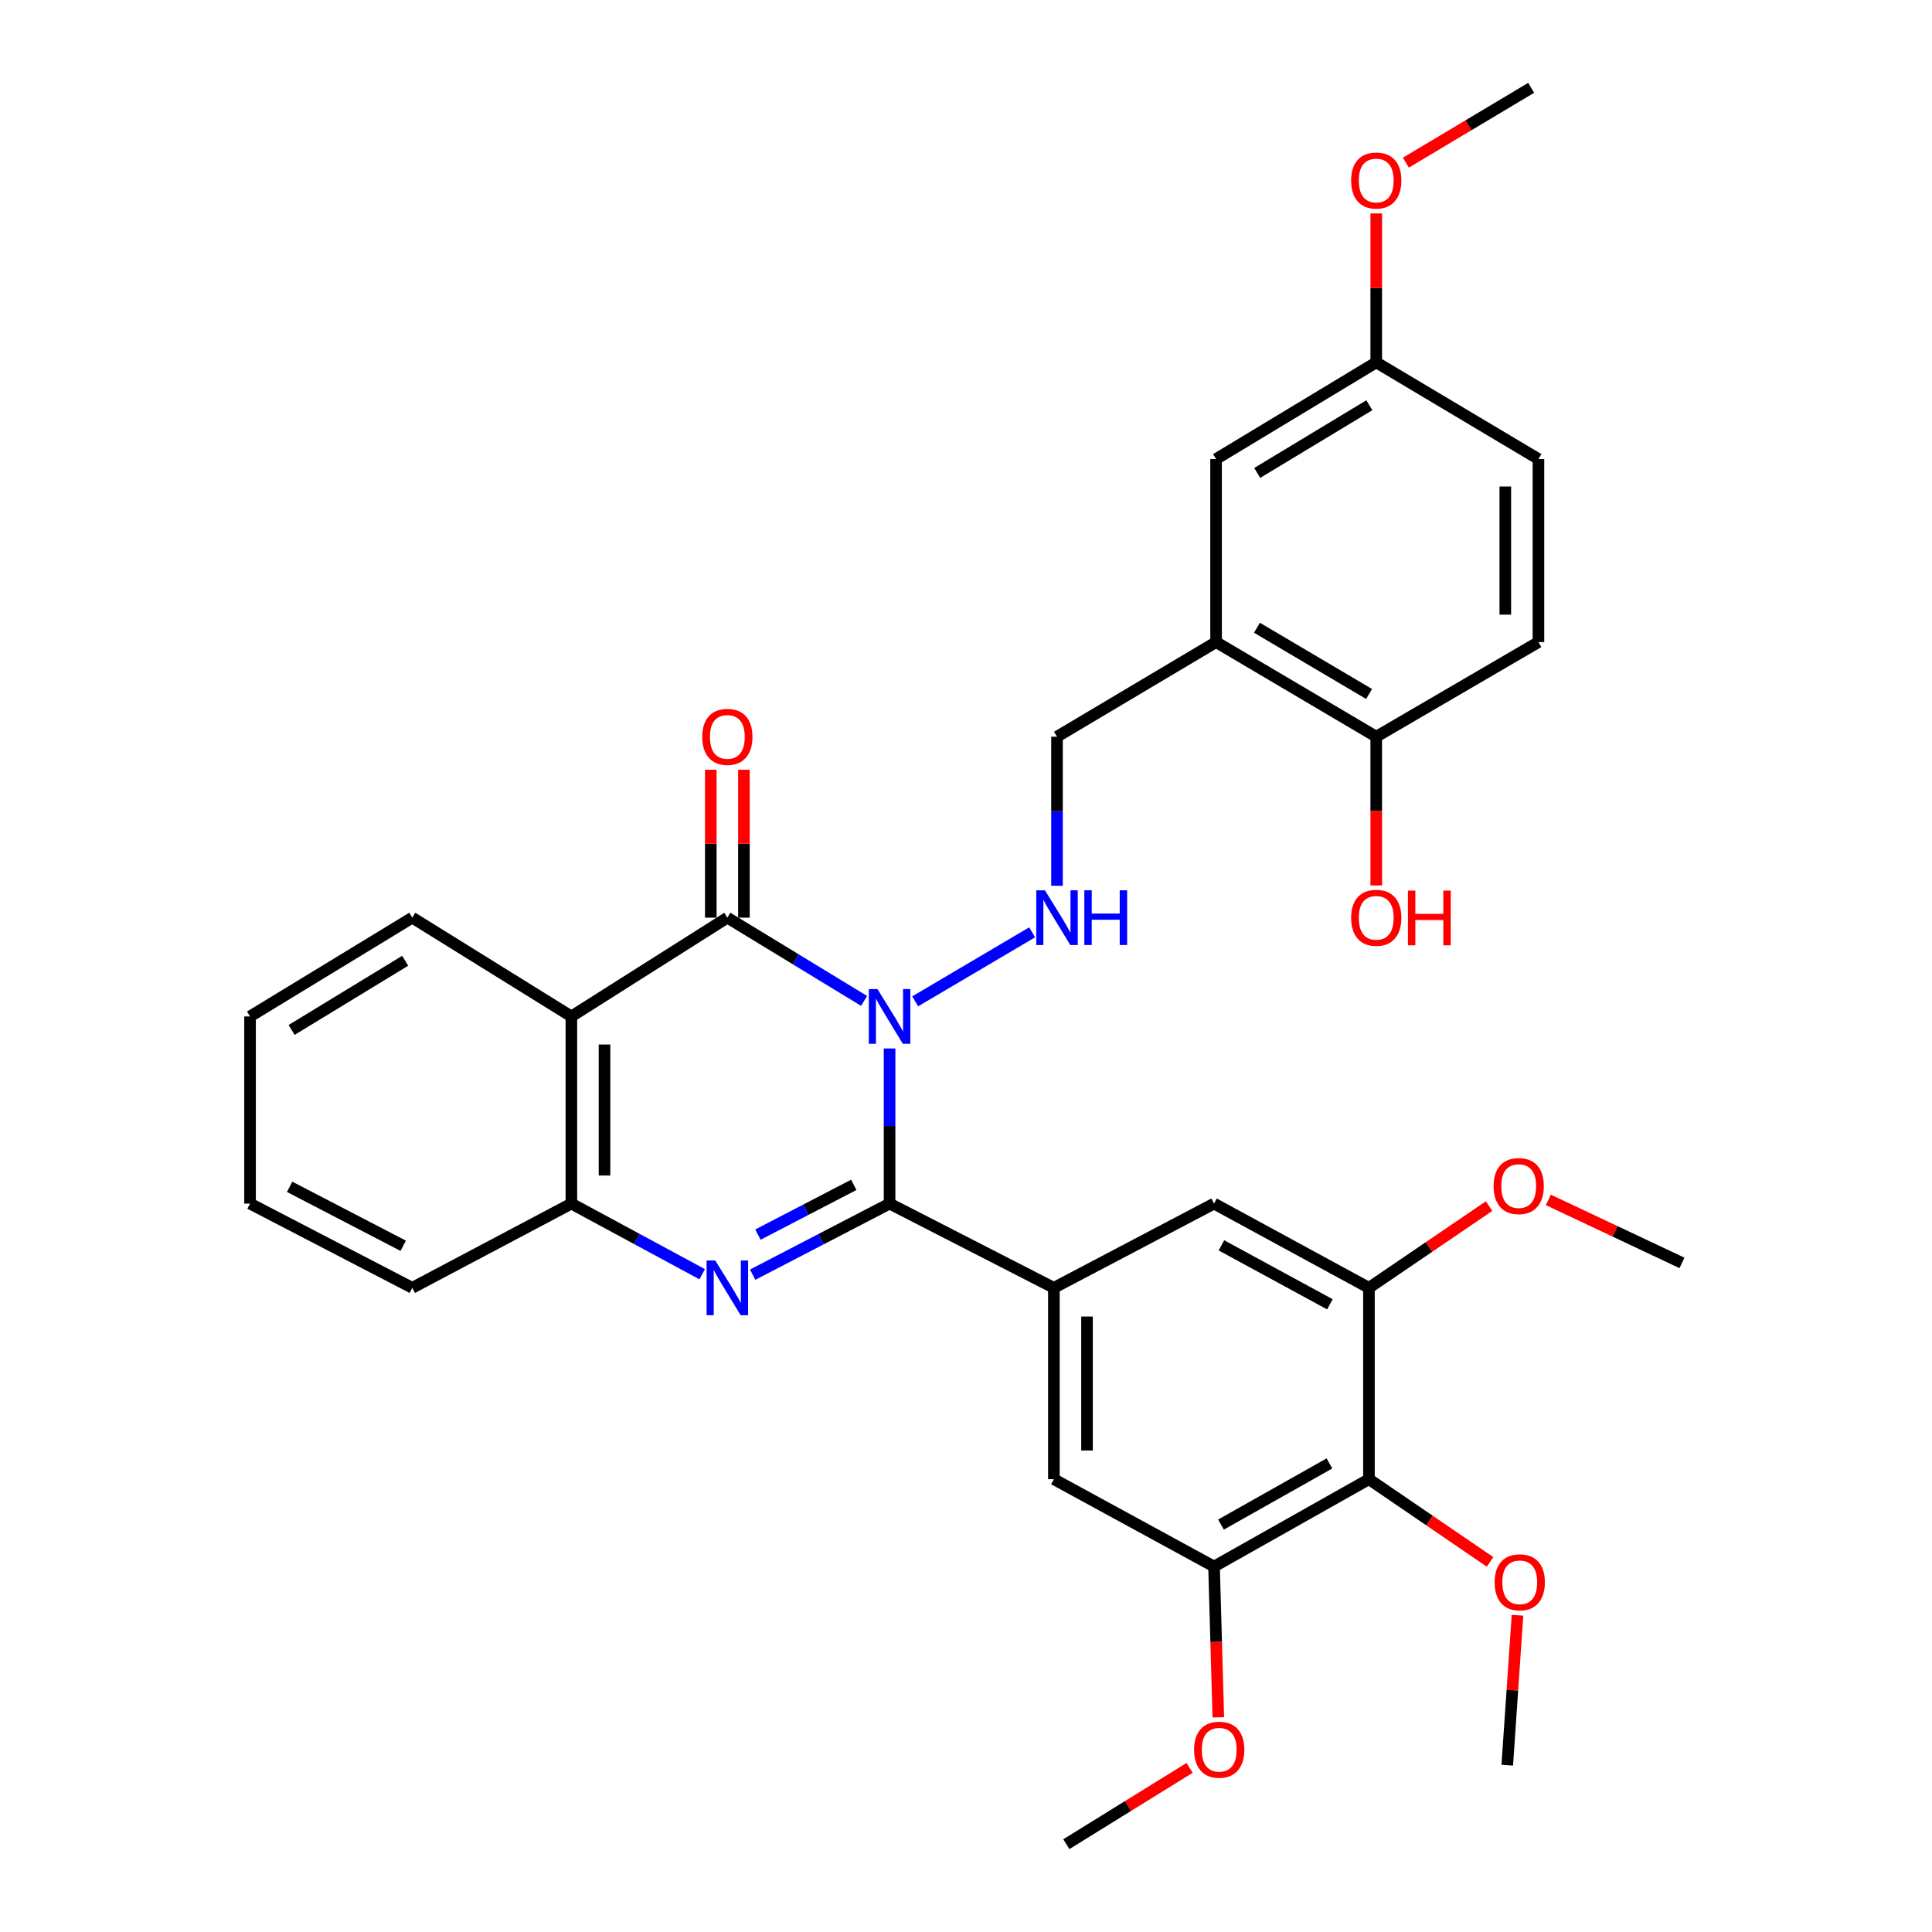 <?xml version='1.0' encoding='iso-8859-1'?>
<svg version='1.1' baseProfile='full'
              xmlns='http://www.w3.org/2000/svg'
                      xmlns:rdkit='http://www.rdkit.org/xml'
                      xmlns:xlink='http://www.w3.org/1999/xlink'
                  xml:space='preserve'
width='1000px' height='1000px' viewBox='0 0 1000 1000'>
<!-- END OF HEADER -->
<rect style='opacity:1.0;fill:#FFFFFF;stroke:none' width='1000' height='1000' x='0' y='0'> </rect>
<path class='bond-0' d='M 460.442,542.693 L 460.442,582.837' style='fill:none;fill-rule:evenodd;stroke:#0000FF;stroke-width:6px;stroke-linecap:butt;stroke-linejoin:miter;stroke-opacity:1' />
<path class='bond-0' d='M 460.442,582.837 L 460.442,622.98' style='fill:none;fill-rule:evenodd;stroke:#000000;stroke-width:6px;stroke-linecap:butt;stroke-linejoin:miter;stroke-opacity:1' />
<path class='bond-1' d='M 447.245,518.074 L 411.861,496.524' style='fill:none;fill-rule:evenodd;stroke:#0000FF;stroke-width:6px;stroke-linecap:butt;stroke-linejoin:miter;stroke-opacity:1' />
<path class='bond-1' d='M 411.861,496.524 L 376.477,474.975' style='fill:none;fill-rule:evenodd;stroke:#000000;stroke-width:6px;stroke-linecap:butt;stroke-linejoin:miter;stroke-opacity:1' />
<path class='bond-6' d='M 473.698,518.29 L 534.234,482.57' style='fill:none;fill-rule:evenodd;stroke:#0000FF;stroke-width:6px;stroke-linecap:butt;stroke-linejoin:miter;stroke-opacity:1' />
<path class='bond-2' d='M 460.442,622.98 L 425.012,641.377' style='fill:none;fill-rule:evenodd;stroke:#000000;stroke-width:6px;stroke-linecap:butt;stroke-linejoin:miter;stroke-opacity:1' />
<path class='bond-2' d='M 425.012,641.377 L 389.582,659.774' style='fill:none;fill-rule:evenodd;stroke:#0000FF;stroke-width:6px;stroke-linecap:butt;stroke-linejoin:miter;stroke-opacity:1' />
<path class='bond-2' d='M 441.909,613.276 L 417.108,626.153' style='fill:none;fill-rule:evenodd;stroke:#000000;stroke-width:6px;stroke-linecap:butt;stroke-linejoin:miter;stroke-opacity:1' />
<path class='bond-2' d='M 417.108,626.153 L 392.306,639.031' style='fill:none;fill-rule:evenodd;stroke:#0000FF;stroke-width:6px;stroke-linecap:butt;stroke-linejoin:miter;stroke-opacity:1' />
<path class='bond-4' d='M 460.442,622.98 L 545.485,666.578' style='fill:none;fill-rule:evenodd;stroke:#000000;stroke-width:6px;stroke-linecap:butt;stroke-linejoin:miter;stroke-opacity:1' />
<path class='bond-3' d='M 376.477,474.975 L 295.741,526.111' style='fill:none;fill-rule:evenodd;stroke:#000000;stroke-width:6px;stroke-linecap:butt;stroke-linejoin:miter;stroke-opacity:1' />
<path class='bond-13' d='M 385.053,474.975 L 385.053,436.697' style='fill:none;fill-rule:evenodd;stroke:#000000;stroke-width:6px;stroke-linecap:butt;stroke-linejoin:miter;stroke-opacity:1' />
<path class='bond-13' d='M 385.053,436.697 L 385.053,398.419' style='fill:none;fill-rule:evenodd;stroke:#FF0000;stroke-width:6px;stroke-linecap:butt;stroke-linejoin:miter;stroke-opacity:1' />
<path class='bond-13' d='M 367.9,474.975 L 367.9,436.697' style='fill:none;fill-rule:evenodd;stroke:#000000;stroke-width:6px;stroke-linecap:butt;stroke-linejoin:miter;stroke-opacity:1' />
<path class='bond-13' d='M 367.9,436.697 L 367.9,398.419' style='fill:none;fill-rule:evenodd;stroke:#FF0000;stroke-width:6px;stroke-linecap:butt;stroke-linejoin:miter;stroke-opacity:1' />
<path class='bond-33' d='M 363.443,659.54 L 329.592,641.26' style='fill:none;fill-rule:evenodd;stroke:#0000FF;stroke-width:6px;stroke-linecap:butt;stroke-linejoin:miter;stroke-opacity:1' />
<path class='bond-33' d='M 329.592,641.26 L 295.741,622.98' style='fill:none;fill-rule:evenodd;stroke:#000000;stroke-width:6px;stroke-linecap:butt;stroke-linejoin:miter;stroke-opacity:1' />
<path class='bond-5' d='M 295.741,526.111 L 295.741,622.98' style='fill:none;fill-rule:evenodd;stroke:#000000;stroke-width:6px;stroke-linecap:butt;stroke-linejoin:miter;stroke-opacity:1' />
<path class='bond-5' d='M 312.895,540.642 L 312.895,608.45' style='fill:none;fill-rule:evenodd;stroke:#000000;stroke-width:6px;stroke-linecap:butt;stroke-linejoin:miter;stroke-opacity:1' />
<path class='bond-22' d='M 295.741,526.111 L 213.396,474.975' style='fill:none;fill-rule:evenodd;stroke:#000000;stroke-width:6px;stroke-linecap:butt;stroke-linejoin:miter;stroke-opacity:1' />
<path class='bond-11' d='M 545.485,666.578 L 628.384,622.98' style='fill:none;fill-rule:evenodd;stroke:#000000;stroke-width:6px;stroke-linecap:butt;stroke-linejoin:miter;stroke-opacity:1' />
<path class='bond-12' d='M 545.485,666.578 L 545.485,765.63' style='fill:none;fill-rule:evenodd;stroke:#000000;stroke-width:6px;stroke-linecap:butt;stroke-linejoin:miter;stroke-opacity:1' />
<path class='bond-12' d='M 562.638,681.436 L 562.638,750.772' style='fill:none;fill-rule:evenodd;stroke:#000000;stroke-width:6px;stroke-linecap:butt;stroke-linejoin:miter;stroke-opacity:1' />
<path class='bond-25' d='M 295.741,622.98 L 213.396,666.578' style='fill:none;fill-rule:evenodd;stroke:#000000;stroke-width:6px;stroke-linecap:butt;stroke-linejoin:miter;stroke-opacity:1' />
<path class='bond-14' d='M 547.105,458.474 L 547.105,419.896' style='fill:none;fill-rule:evenodd;stroke:#0000FF;stroke-width:6px;stroke-linecap:butt;stroke-linejoin:miter;stroke-opacity:1' />
<path class='bond-14' d='M 547.105,419.896 L 547.105,381.318' style='fill:none;fill-rule:evenodd;stroke:#000000;stroke-width:6px;stroke-linecap:butt;stroke-linejoin:miter;stroke-opacity:1' />
<path class='bond-7' d='M 708.566,765.63 L 628.384,810.838' style='fill:none;fill-rule:evenodd;stroke:#000000;stroke-width:6px;stroke-linecap:butt;stroke-linejoin:miter;stroke-opacity:1' />
<path class='bond-7' d='M 688.114,757.469 L 631.986,789.115' style='fill:none;fill-rule:evenodd;stroke:#000000;stroke-width:6px;stroke-linecap:butt;stroke-linejoin:miter;stroke-opacity:1' />
<path class='bond-19' d='M 708.566,765.63 L 739.913,787.03' style='fill:none;fill-rule:evenodd;stroke:#000000;stroke-width:6px;stroke-linecap:butt;stroke-linejoin:miter;stroke-opacity:1' />
<path class='bond-19' d='M 739.913,787.03 L 771.261,808.431' style='fill:none;fill-rule:evenodd;stroke:#FF0000;stroke-width:6px;stroke-linecap:butt;stroke-linejoin:miter;stroke-opacity:1' />
<path class='bond-34' d='M 708.566,765.63 L 708.566,666.578' style='fill:none;fill-rule:evenodd;stroke:#000000;stroke-width:6px;stroke-linecap:butt;stroke-linejoin:miter;stroke-opacity:1' />
<path class='bond-8' d='M 708.566,666.578 L 628.384,622.98' style='fill:none;fill-rule:evenodd;stroke:#000000;stroke-width:6px;stroke-linecap:butt;stroke-linejoin:miter;stroke-opacity:1' />
<path class='bond-8' d='M 688.345,675.108 L 632.217,644.59' style='fill:none;fill-rule:evenodd;stroke:#000000;stroke-width:6px;stroke-linecap:butt;stroke-linejoin:miter;stroke-opacity:1' />
<path class='bond-21' d='M 708.566,666.578 L 739.651,645.426' style='fill:none;fill-rule:evenodd;stroke:#000000;stroke-width:6px;stroke-linecap:butt;stroke-linejoin:miter;stroke-opacity:1' />
<path class='bond-21' d='M 739.651,645.426 L 770.736,624.273' style='fill:none;fill-rule:evenodd;stroke:#FF0000;stroke-width:6px;stroke-linecap:butt;stroke-linejoin:miter;stroke-opacity:1' />
<path class='bond-9' d='M 628.384,810.838 L 545.485,765.63' style='fill:none;fill-rule:evenodd;stroke:#000000;stroke-width:6px;stroke-linecap:butt;stroke-linejoin:miter;stroke-opacity:1' />
<path class='bond-20' d='M 628.384,810.838 L 629.487,849.861' style='fill:none;fill-rule:evenodd;stroke:#000000;stroke-width:6px;stroke-linecap:butt;stroke-linejoin:miter;stroke-opacity:1' />
<path class='bond-20' d='M 629.487,849.861 L 630.59,888.883' style='fill:none;fill-rule:evenodd;stroke:#FF0000;stroke-width:6px;stroke-linecap:butt;stroke-linejoin:miter;stroke-opacity:1' />
<path class='bond-10' d='M 629.441,332.345 L 547.105,381.318' style='fill:none;fill-rule:evenodd;stroke:#000000;stroke-width:6px;stroke-linecap:butt;stroke-linejoin:miter;stroke-opacity:1' />
<path class='bond-15' d='M 629.441,332.345 L 712.34,381.318' style='fill:none;fill-rule:evenodd;stroke:#000000;stroke-width:6px;stroke-linecap:butt;stroke-linejoin:miter;stroke-opacity:1' />
<path class='bond-15' d='M 650.601,324.922 L 708.63,359.203' style='fill:none;fill-rule:evenodd;stroke:#000000;stroke-width:6px;stroke-linecap:butt;stroke-linejoin:miter;stroke-opacity:1' />
<path class='bond-16' d='M 629.441,332.345 L 629.441,237.601' style='fill:none;fill-rule:evenodd;stroke:#000000;stroke-width:6px;stroke-linecap:butt;stroke-linejoin:miter;stroke-opacity:1' />
<path class='bond-17' d='M 712.34,381.318 L 796.296,332.345' style='fill:none;fill-rule:evenodd;stroke:#000000;stroke-width:6px;stroke-linecap:butt;stroke-linejoin:miter;stroke-opacity:1' />
<path class='bond-24' d='M 712.34,381.318 L 712.34,419.816' style='fill:none;fill-rule:evenodd;stroke:#000000;stroke-width:6px;stroke-linecap:butt;stroke-linejoin:miter;stroke-opacity:1' />
<path class='bond-24' d='M 712.34,419.816 L 712.34,458.314' style='fill:none;fill-rule:evenodd;stroke:#FF0000;stroke-width:6px;stroke-linecap:butt;stroke-linejoin:miter;stroke-opacity:1' />
<path class='bond-18' d='M 629.441,237.601 L 712.34,187.561' style='fill:none;fill-rule:evenodd;stroke:#000000;stroke-width:6px;stroke-linecap:butt;stroke-linejoin:miter;stroke-opacity:1' />
<path class='bond-18' d='M 650.741,244.78 L 708.77,209.752' style='fill:none;fill-rule:evenodd;stroke:#000000;stroke-width:6px;stroke-linecap:butt;stroke-linejoin:miter;stroke-opacity:1' />
<path class='bond-36' d='M 796.296,332.345 L 796.296,237.601' style='fill:none;fill-rule:evenodd;stroke:#000000;stroke-width:6px;stroke-linecap:butt;stroke-linejoin:miter;stroke-opacity:1' />
<path class='bond-36' d='M 779.143,318.133 L 779.143,251.813' style='fill:none;fill-rule:evenodd;stroke:#000000;stroke-width:6px;stroke-linecap:butt;stroke-linejoin:miter;stroke-opacity:1' />
<path class='bond-23' d='M 712.34,187.561 L 796.296,237.601' style='fill:none;fill-rule:evenodd;stroke:#000000;stroke-width:6px;stroke-linecap:butt;stroke-linejoin:miter;stroke-opacity:1' />
<path class='bond-26' d='M 712.34,187.561 L 712.34,149.013' style='fill:none;fill-rule:evenodd;stroke:#000000;stroke-width:6px;stroke-linecap:butt;stroke-linejoin:miter;stroke-opacity:1' />
<path class='bond-26' d='M 712.34,149.013 L 712.34,110.466' style='fill:none;fill-rule:evenodd;stroke:#FF0000;stroke-width:6px;stroke-linecap:butt;stroke-linejoin:miter;stroke-opacity:1' />
<path class='bond-27' d='M 785.453,836.053 L 782.803,874.853' style='fill:none;fill-rule:evenodd;stroke:#FF0000;stroke-width:6px;stroke-linecap:butt;stroke-linejoin:miter;stroke-opacity:1' />
<path class='bond-27' d='M 782.803,874.853 L 780.153,913.654' style='fill:none;fill-rule:evenodd;stroke:#000000;stroke-width:6px;stroke-linecap:butt;stroke-linejoin:miter;stroke-opacity:1' />
<path class='bond-29' d='M 615.735,915.058 L 583.831,934.801' style='fill:none;fill-rule:evenodd;stroke:#FF0000;stroke-width:6px;stroke-linecap:butt;stroke-linejoin:miter;stroke-opacity:1' />
<path class='bond-29' d='M 583.831,934.801 L 551.927,954.545' style='fill:none;fill-rule:evenodd;stroke:#000000;stroke-width:6px;stroke-linecap:butt;stroke-linejoin:miter;stroke-opacity:1' />
<path class='bond-28' d='M 801.416,621.063 L 835.998,637.369' style='fill:none;fill-rule:evenodd;stroke:#FF0000;stroke-width:6px;stroke-linecap:butt;stroke-linejoin:miter;stroke-opacity:1' />
<path class='bond-28' d='M 835.998,637.369 L 870.58,653.675' style='fill:none;fill-rule:evenodd;stroke:#000000;stroke-width:6px;stroke-linecap:butt;stroke-linejoin:miter;stroke-opacity:1' />
<path class='bond-31' d='M 213.396,474.975 L 129.42,526.111' style='fill:none;fill-rule:evenodd;stroke:#000000;stroke-width:6px;stroke-linecap:butt;stroke-linejoin:miter;stroke-opacity:1' />
<path class='bond-31' d='M 209.721,497.296 L 150.938,533.092' style='fill:none;fill-rule:evenodd;stroke:#000000;stroke-width:6px;stroke-linecap:butt;stroke-linejoin:miter;stroke-opacity:1' />
<path class='bond-35' d='M 213.396,666.578 L 129.42,622.98' style='fill:none;fill-rule:evenodd;stroke:#000000;stroke-width:6px;stroke-linecap:butt;stroke-linejoin:miter;stroke-opacity:1' />
<path class='bond-35' d='M 208.703,644.815 L 149.921,614.296' style='fill:none;fill-rule:evenodd;stroke:#000000;stroke-width:6px;stroke-linecap:butt;stroke-linejoin:miter;stroke-opacity:1' />
<path class='bond-30' d='M 727.675,84.191 L 760.103,64.823' style='fill:none;fill-rule:evenodd;stroke:#FF0000;stroke-width:6px;stroke-linecap:butt;stroke-linejoin:miter;stroke-opacity:1' />
<path class='bond-30' d='M 760.103,64.823 L 792.532,45.455' style='fill:none;fill-rule:evenodd;stroke:#000000;stroke-width:6px;stroke-linecap:butt;stroke-linejoin:miter;stroke-opacity:1' />
<path class='bond-32' d='M 129.42,526.111 L 129.42,622.98' style='fill:none;fill-rule:evenodd;stroke:#000000;stroke-width:6px;stroke-linecap:butt;stroke-linejoin:miter;stroke-opacity:1' />
<path  class='atom-0' d='M 454.182 511.951
L 463.462 526.951
Q 464.382 528.431, 465.862 531.111
Q 467.342 533.791, 467.422 533.951
L 467.422 511.951
L 471.182 511.951
L 471.182 540.271
L 467.302 540.271
L 457.342 523.871
Q 456.182 521.951, 454.942 519.751
Q 453.742 517.551, 453.382 516.871
L 453.382 540.271
L 449.702 540.271
L 449.702 511.951
L 454.182 511.951
' fill='#0000FF'/>
<path  class='atom-3' d='M 370.217 652.418
L 379.497 667.418
Q 380.417 668.898, 381.897 671.578
Q 383.377 674.258, 383.457 674.418
L 383.457 652.418
L 387.217 652.418
L 387.217 680.738
L 383.337 680.738
L 373.377 664.338
Q 372.217 662.418, 370.977 660.218
Q 369.777 658.018, 369.417 657.338
L 369.417 680.738
L 365.737 680.738
L 365.737 652.418
L 370.217 652.418
' fill='#0000FF'/>
<path  class='atom-7' d='M 540.845 460.815
L 550.125 475.815
Q 551.045 477.295, 552.525 479.975
Q 554.005 482.655, 554.085 482.815
L 554.085 460.815
L 557.845 460.815
L 557.845 489.135
L 553.965 489.135
L 544.005 472.735
Q 542.845 470.815, 541.605 468.615
Q 540.405 466.415, 540.045 465.735
L 540.045 489.135
L 536.365 489.135
L 536.365 460.815
L 540.845 460.815
' fill='#0000FF'/>
<path  class='atom-7' d='M 561.245 460.815
L 565.085 460.815
L 565.085 472.855
L 579.565 472.855
L 579.565 460.815
L 583.405 460.815
L 583.405 489.135
L 579.565 489.135
L 579.565 476.055
L 565.085 476.055
L 565.085 489.135
L 561.245 489.135
L 561.245 460.815
' fill='#0000FF'/>
<path  class='atom-14' d='M 363.477 381.398
Q 363.477 374.598, 366.837 370.798
Q 370.197 366.998, 376.477 366.998
Q 382.757 366.998, 386.117 370.798
Q 389.477 374.598, 389.477 381.398
Q 389.477 388.278, 386.077 392.198
Q 382.677 396.078, 376.477 396.078
Q 370.237 396.078, 366.837 392.198
Q 363.477 388.318, 363.477 381.398
M 376.477 392.878
Q 380.797 392.878, 383.117 389.998
Q 385.477 387.078, 385.477 381.398
Q 385.477 375.838, 383.117 373.038
Q 380.797 370.198, 376.477 370.198
Q 372.157 370.198, 369.797 372.998
Q 367.477 375.798, 367.477 381.398
Q 367.477 387.118, 369.797 389.998
Q 372.157 392.878, 376.477 392.878
' fill='#FF0000'/>
<path  class='atom-20' d='M 773.623 818.999
Q 773.623 812.199, 776.983 808.399
Q 780.343 804.599, 786.623 804.599
Q 792.903 804.599, 796.263 808.399
Q 799.623 812.199, 799.623 818.999
Q 799.623 825.879, 796.223 829.799
Q 792.823 833.679, 786.623 833.679
Q 780.383 833.679, 776.983 829.799
Q 773.623 825.919, 773.623 818.999
M 786.623 830.479
Q 790.943 830.479, 793.263 827.599
Q 795.623 824.679, 795.623 818.999
Q 795.623 813.439, 793.263 810.639
Q 790.943 807.799, 786.623 807.799
Q 782.303 807.799, 779.943 810.599
Q 777.623 813.399, 777.623 818.999
Q 777.623 824.719, 779.943 827.599
Q 782.303 830.479, 786.623 830.479
' fill='#FF0000'/>
<path  class='atom-21' d='M 618.061 905.653
Q 618.061 898.853, 621.421 895.053
Q 624.781 891.253, 631.061 891.253
Q 637.341 891.253, 640.701 895.053
Q 644.061 898.853, 644.061 905.653
Q 644.061 912.533, 640.661 916.453
Q 637.261 920.333, 631.061 920.333
Q 624.821 920.333, 621.421 916.453
Q 618.061 912.573, 618.061 905.653
M 631.061 917.133
Q 635.381 917.133, 637.701 914.253
Q 640.061 911.333, 640.061 905.653
Q 640.061 900.093, 637.701 897.293
Q 635.381 894.453, 631.061 894.453
Q 626.741 894.453, 624.381 897.253
Q 622.061 900.053, 622.061 905.653
Q 622.061 911.373, 624.381 914.253
Q 626.741 917.133, 631.061 917.133
' fill='#FF0000'/>
<path  class='atom-22' d='M 773.08 613.912
Q 773.08 607.112, 776.44 603.312
Q 779.8 599.512, 786.08 599.512
Q 792.36 599.512, 795.72 603.312
Q 799.08 607.112, 799.08 613.912
Q 799.08 620.792, 795.68 624.712
Q 792.28 628.592, 786.08 628.592
Q 779.84 628.592, 776.44 624.712
Q 773.08 620.832, 773.08 613.912
M 786.08 625.392
Q 790.4 625.392, 792.72 622.512
Q 795.08 619.592, 795.08 613.912
Q 795.08 608.352, 792.72 605.552
Q 790.4 602.712, 786.08 602.712
Q 781.76 602.712, 779.4 605.512
Q 777.08 608.312, 777.08 613.912
Q 777.08 619.632, 779.4 622.512
Q 781.76 625.392, 786.08 625.392
' fill='#FF0000'/>
<path  class='atom-25' d='M 699.34 475.055
Q 699.34 468.255, 702.7 464.455
Q 706.06 460.655, 712.34 460.655
Q 718.62 460.655, 721.98 464.455
Q 725.34 468.255, 725.34 475.055
Q 725.34 481.935, 721.94 485.855
Q 718.54 489.735, 712.34 489.735
Q 706.1 489.735, 702.7 485.855
Q 699.34 481.975, 699.34 475.055
M 712.34 486.535
Q 716.66 486.535, 718.98 483.655
Q 721.34 480.735, 721.34 475.055
Q 721.34 469.495, 718.98 466.695
Q 716.66 463.855, 712.34 463.855
Q 708.02 463.855, 705.66 466.655
Q 703.34 469.455, 703.34 475.055
Q 703.34 480.775, 705.66 483.655
Q 708.02 486.535, 712.34 486.535
' fill='#FF0000'/>
<path  class='atom-25' d='M 728.74 460.975
L 732.58 460.975
L 732.58 473.015
L 747.06 473.015
L 747.06 460.975
L 750.9 460.975
L 750.9 489.295
L 747.06 489.295
L 747.06 476.215
L 732.58 476.215
L 732.58 489.295
L 728.74 489.295
L 728.74 460.975
' fill='#FF0000'/>
<path  class='atom-27' d='M 699.34 93.431
Q 699.34 86.631, 702.7 82.831
Q 706.06 79.031, 712.34 79.031
Q 718.62 79.031, 721.98 82.831
Q 725.34 86.631, 725.34 93.431
Q 725.34 100.311, 721.94 104.231
Q 718.54 108.111, 712.34 108.111
Q 706.1 108.111, 702.7 104.231
Q 699.34 100.351, 699.34 93.431
M 712.34 104.911
Q 716.66 104.911, 718.98 102.031
Q 721.34 99.111, 721.34 93.431
Q 721.34 87.871, 718.98 85.071
Q 716.66 82.231, 712.34 82.231
Q 708.02 82.231, 705.66 85.031
Q 703.34 87.831, 703.34 93.431
Q 703.34 99.151, 705.66 102.031
Q 708.02 104.911, 712.34 104.911
' fill='#FF0000'/>
</svg>
